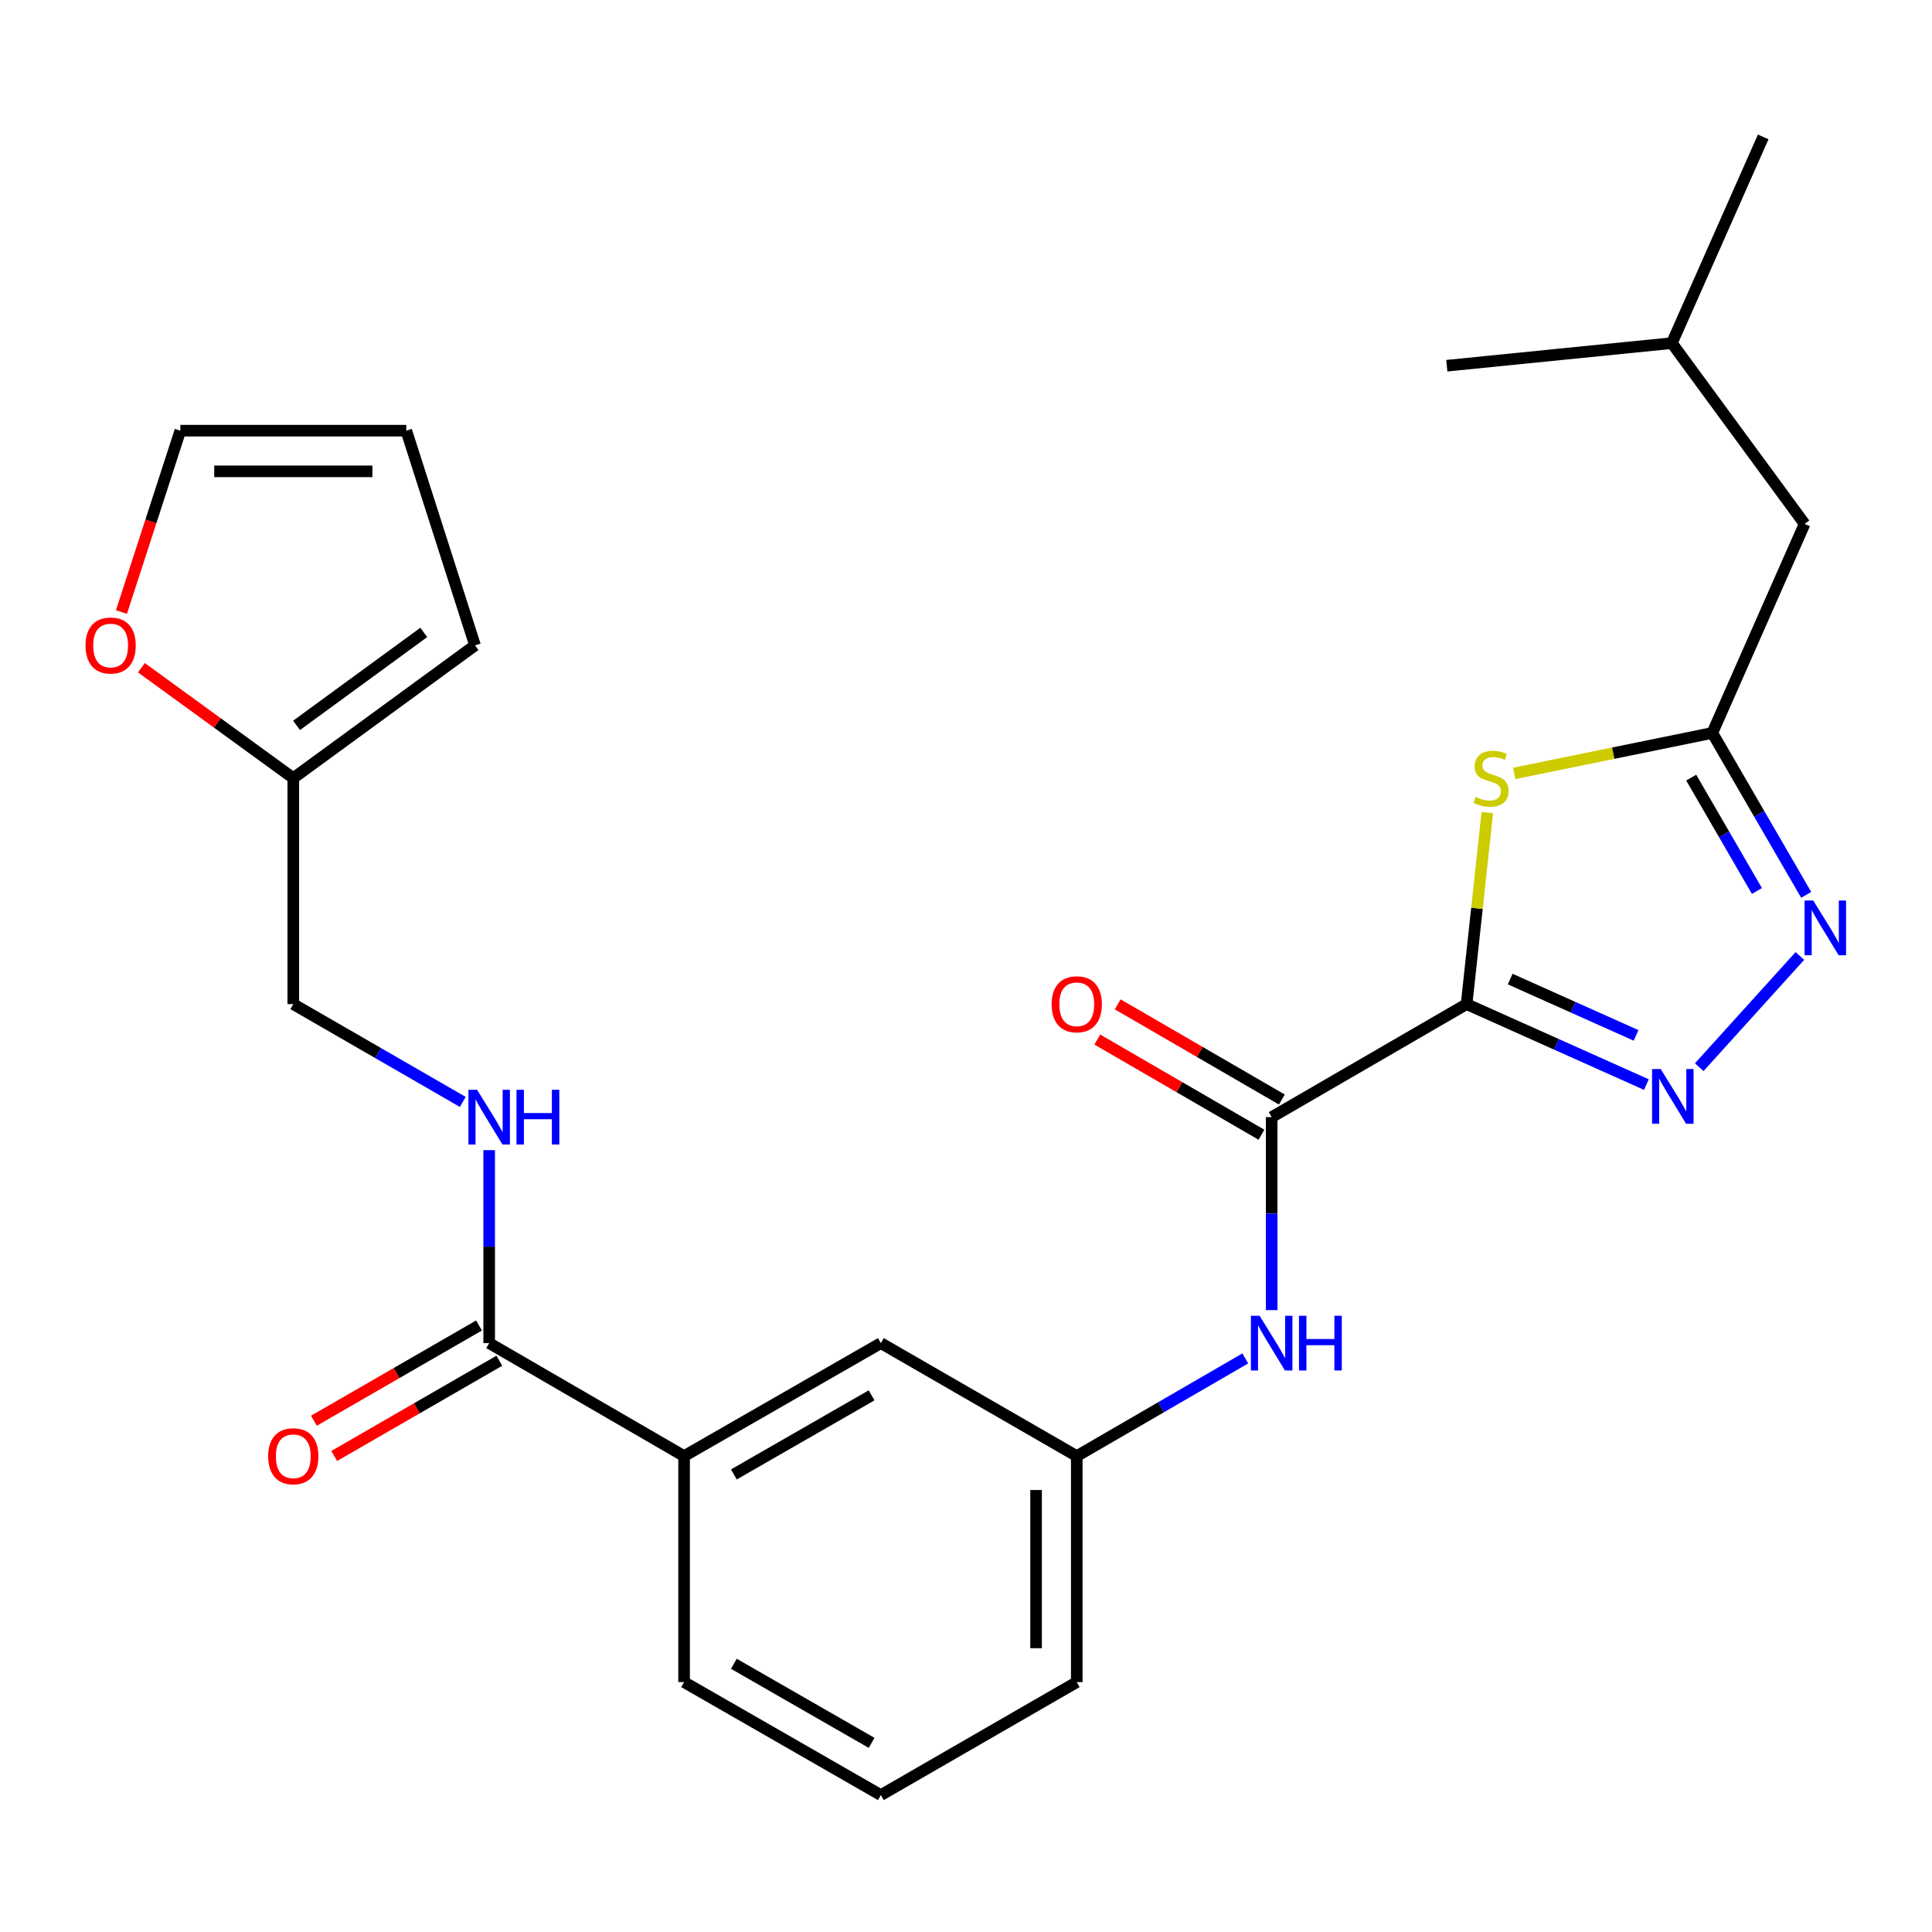 <?xml version='1.0' encoding='iso-8859-1'?>
<svg version='1.1' baseProfile='full'
              xmlns='http://www.w3.org/2000/svg'
                      xmlns:rdkit='http://www.rdkit.org/xml'
                      xmlns:xlink='http://www.w3.org/1999/xlink'
                  xml:space='preserve'
width='1000px' height='1000px' viewBox='0 0 1000 1000'>
<!-- END OF HEADER -->
<rect style='opacity:1.0;fill:#FFFFFF;stroke:none' width='1000' height='1000' x='0' y='0'> </rect>
<path class='bond-0' d='M 759.104,519.733 L 805.641,540.557' style='fill:none;fill-rule:evenodd;stroke:#000000;stroke-width:6px;stroke-linecap:butt;stroke-linejoin:miter;stroke-opacity:1' />
<path class='bond-0' d='M 805.641,540.557 L 852.179,561.38' style='fill:none;fill-rule:evenodd;stroke:#0000FF;stroke-width:6px;stroke-linecap:butt;stroke-linejoin:miter;stroke-opacity:1' />
<path class='bond-0' d='M 781.665,506.761 L 814.241,521.338' style='fill:none;fill-rule:evenodd;stroke:#000000;stroke-width:6px;stroke-linecap:butt;stroke-linejoin:miter;stroke-opacity:1' />
<path class='bond-0' d='M 814.241,521.338 L 846.817,535.914' style='fill:none;fill-rule:evenodd;stroke:#0000FF;stroke-width:6px;stroke-linecap:butt;stroke-linejoin:miter;stroke-opacity:1' />
<path class='bond-1' d='M 759.104,519.733 L 764.468,470.158' style='fill:none;fill-rule:evenodd;stroke:#000000;stroke-width:6px;stroke-linecap:butt;stroke-linejoin:miter;stroke-opacity:1' />
<path class='bond-1' d='M 764.468,470.158 L 769.832,420.582' style='fill:none;fill-rule:evenodd;stroke:#CCCC00;stroke-width:6px;stroke-linecap:butt;stroke-linejoin:miter;stroke-opacity:1' />
<path class='bond-3' d='M 759.104,519.733 L 658.215,578.232' style='fill:none;fill-rule:evenodd;stroke:#000000;stroke-width:6px;stroke-linecap:butt;stroke-linejoin:miter;stroke-opacity:1' />
<path class='bond-2' d='M 879.524,552.375 L 931.616,494.81' style='fill:none;fill-rule:evenodd;stroke:#0000FF;stroke-width:6px;stroke-linecap:butt;stroke-linejoin:miter;stroke-opacity:1' />
<path class='bond-4' d='M 783.763,400.309 L 835.026,389.837' style='fill:none;fill-rule:evenodd;stroke:#CCCC00;stroke-width:6px;stroke-linecap:butt;stroke-linejoin:miter;stroke-opacity:1' />
<path class='bond-4' d='M 835.026,389.837 L 886.289,379.366' style='fill:none;fill-rule:evenodd;stroke:#000000;stroke-width:6px;stroke-linecap:butt;stroke-linejoin:miter;stroke-opacity:1' />
<path class='bond-26' d='M 934.886,463.179 L 910.588,421.273' style='fill:none;fill-rule:evenodd;stroke:#0000FF;stroke-width:6px;stroke-linecap:butt;stroke-linejoin:miter;stroke-opacity:1' />
<path class='bond-26' d='M 910.588,421.273 L 886.289,379.366' style='fill:none;fill-rule:evenodd;stroke:#000000;stroke-width:6px;stroke-linecap:butt;stroke-linejoin:miter;stroke-opacity:1' />
<path class='bond-26' d='M 909.382,461.169 L 892.373,431.834' style='fill:none;fill-rule:evenodd;stroke:#0000FF;stroke-width:6px;stroke-linecap:butt;stroke-linejoin:miter;stroke-opacity:1' />
<path class='bond-26' d='M 892.373,431.834 L 875.364,402.499' style='fill:none;fill-rule:evenodd;stroke:#000000;stroke-width:6px;stroke-linecap:butt;stroke-linejoin:miter;stroke-opacity:1' />
<path class='bond-6' d='M 658.215,578.232 L 658.215,628.17' style='fill:none;fill-rule:evenodd;stroke:#000000;stroke-width:6px;stroke-linecap:butt;stroke-linejoin:miter;stroke-opacity:1' />
<path class='bond-6' d='M 658.215,628.17 L 658.215,678.109' style='fill:none;fill-rule:evenodd;stroke:#0000FF;stroke-width:6px;stroke-linecap:butt;stroke-linejoin:miter;stroke-opacity:1' />
<path class='bond-11' d='M 663.496,569.124 L 621.009,544.489' style='fill:none;fill-rule:evenodd;stroke:#000000;stroke-width:6px;stroke-linecap:butt;stroke-linejoin:miter;stroke-opacity:1' />
<path class='bond-11' d='M 621.009,544.489 L 578.522,519.854' style='fill:none;fill-rule:evenodd;stroke:#FF0000;stroke-width:6px;stroke-linecap:butt;stroke-linejoin:miter;stroke-opacity:1' />
<path class='bond-11' d='M 652.934,587.339 L 610.448,562.704' style='fill:none;fill-rule:evenodd;stroke:#000000;stroke-width:6px;stroke-linecap:butt;stroke-linejoin:miter;stroke-opacity:1' />
<path class='bond-11' d='M 610.448,562.704 L 567.961,538.069' style='fill:none;fill-rule:evenodd;stroke:#FF0000;stroke-width:6px;stroke-linecap:butt;stroke-linejoin:miter;stroke-opacity:1' />
<path class='bond-19' d='M 886.289,379.366 L 934.061,271.177' style='fill:none;fill-rule:evenodd;stroke:#000000;stroke-width:6px;stroke-linecap:butt;stroke-linejoin:miter;stroke-opacity:1' />
<path class='bond-5' d='M 253.196,695.193 L 354.085,753.679' style='fill:none;fill-rule:evenodd;stroke:#000000;stroke-width:6px;stroke-linecap:butt;stroke-linejoin:miter;stroke-opacity:1' />
<path class='bond-7' d='M 253.196,695.193 L 253.196,645.254' style='fill:none;fill-rule:evenodd;stroke:#000000;stroke-width:6px;stroke-linecap:butt;stroke-linejoin:miter;stroke-opacity:1' />
<path class='bond-7' d='M 253.196,645.254 L 253.196,595.316' style='fill:none;fill-rule:evenodd;stroke:#0000FF;stroke-width:6px;stroke-linecap:butt;stroke-linejoin:miter;stroke-opacity:1' />
<path class='bond-14' d='M 247.936,686.074 L 205.203,710.724' style='fill:none;fill-rule:evenodd;stroke:#000000;stroke-width:6px;stroke-linecap:butt;stroke-linejoin:miter;stroke-opacity:1' />
<path class='bond-14' d='M 205.203,710.724 L 162.47,735.373' style='fill:none;fill-rule:evenodd;stroke:#FF0000;stroke-width:6px;stroke-linecap:butt;stroke-linejoin:miter;stroke-opacity:1' />
<path class='bond-14' d='M 258.456,704.312 L 215.723,728.962' style='fill:none;fill-rule:evenodd;stroke:#000000;stroke-width:6px;stroke-linecap:butt;stroke-linejoin:miter;stroke-opacity:1' />
<path class='bond-14' d='M 215.723,728.962 L 172.99,753.612' style='fill:none;fill-rule:evenodd;stroke:#FF0000;stroke-width:6px;stroke-linecap:butt;stroke-linejoin:miter;stroke-opacity:1' />
<path class='bond-12' d='M 644.56,703.109 L 600.943,728.394' style='fill:none;fill-rule:evenodd;stroke:#0000FF;stroke-width:6px;stroke-linecap:butt;stroke-linejoin:miter;stroke-opacity:1' />
<path class='bond-12' d='M 600.943,728.394 L 557.326,753.679' style='fill:none;fill-rule:evenodd;stroke:#000000;stroke-width:6px;stroke-linecap:butt;stroke-linejoin:miter;stroke-opacity:1' />
<path class='bond-18' d='M 239.53,570.347 L 195.667,545.04' style='fill:none;fill-rule:evenodd;stroke:#0000FF;stroke-width:6px;stroke-linecap:butt;stroke-linejoin:miter;stroke-opacity:1' />
<path class='bond-18' d='M 195.667,545.04 L 151.804,519.733' style='fill:none;fill-rule:evenodd;stroke:#000000;stroke-width:6px;stroke-linecap:butt;stroke-linejoin:miter;stroke-opacity:1' />
<path class='bond-8' d='M 354.085,753.679 L 455.934,695.193' style='fill:none;fill-rule:evenodd;stroke:#000000;stroke-width:6px;stroke-linecap:butt;stroke-linejoin:miter;stroke-opacity:1' />
<path class='bond-8' d='M 379.848,763.165 L 451.141,722.225' style='fill:none;fill-rule:evenodd;stroke:#000000;stroke-width:6px;stroke-linecap:butt;stroke-linejoin:miter;stroke-opacity:1' />
<path class='bond-27' d='M 354.085,753.679 L 354.085,870.652' style='fill:none;fill-rule:evenodd;stroke:#000000;stroke-width:6px;stroke-linecap:butt;stroke-linejoin:miter;stroke-opacity:1' />
<path class='bond-9' d='M 151.804,402.76 L 151.804,519.733' style='fill:none;fill-rule:evenodd;stroke:#000000;stroke-width:6px;stroke-linecap:butt;stroke-linejoin:miter;stroke-opacity:1' />
<path class='bond-10' d='M 151.804,402.76 L 112.496,374.187' style='fill:none;fill-rule:evenodd;stroke:#000000;stroke-width:6px;stroke-linecap:butt;stroke-linejoin:miter;stroke-opacity:1' />
<path class='bond-10' d='M 112.496,374.187 L 73.188,345.613' style='fill:none;fill-rule:evenodd;stroke:#FF0000;stroke-width:6px;stroke-linecap:butt;stroke-linejoin:miter;stroke-opacity:1' />
<path class='bond-15' d='M 151.804,402.76 L 245.873,334.039' style='fill:none;fill-rule:evenodd;stroke:#000000;stroke-width:6px;stroke-linecap:butt;stroke-linejoin:miter;stroke-opacity:1' />
<path class='bond-15' d='M 153.494,375.451 L 219.343,327.345' style='fill:none;fill-rule:evenodd;stroke:#000000;stroke-width:6px;stroke-linecap:butt;stroke-linejoin:miter;stroke-opacity:1' />
<path class='bond-16' d='M 62.863,316.798 L 78.102,269.856' style='fill:none;fill-rule:evenodd;stroke:#FF0000;stroke-width:6px;stroke-linecap:butt;stroke-linejoin:miter;stroke-opacity:1' />
<path class='bond-16' d='M 78.102,269.856 L 93.341,222.914' style='fill:none;fill-rule:evenodd;stroke:#000000;stroke-width:6px;stroke-linecap:butt;stroke-linejoin:miter;stroke-opacity:1' />
<path class='bond-13' d='M 557.326,753.679 L 455.934,695.193' style='fill:none;fill-rule:evenodd;stroke:#000000;stroke-width:6px;stroke-linecap:butt;stroke-linejoin:miter;stroke-opacity:1' />
<path class='bond-22' d='M 557.326,753.679 L 557.326,870.652' style='fill:none;fill-rule:evenodd;stroke:#000000;stroke-width:6px;stroke-linecap:butt;stroke-linejoin:miter;stroke-opacity:1' />
<path class='bond-22' d='M 536.271,771.225 L 536.271,853.106' style='fill:none;fill-rule:evenodd;stroke:#000000;stroke-width:6px;stroke-linecap:butt;stroke-linejoin:miter;stroke-opacity:1' />
<path class='bond-17' d='M 245.873,334.039 L 210.29,222.914' style='fill:none;fill-rule:evenodd;stroke:#000000;stroke-width:6px;stroke-linecap:butt;stroke-linejoin:miter;stroke-opacity:1' />
<path class='bond-28' d='M 93.341,222.914 L 210.29,222.914' style='fill:none;fill-rule:evenodd;stroke:#000000;stroke-width:6px;stroke-linecap:butt;stroke-linejoin:miter;stroke-opacity:1' />
<path class='bond-28' d='M 110.883,243.969 L 192.748,243.969' style='fill:none;fill-rule:evenodd;stroke:#000000;stroke-width:6px;stroke-linecap:butt;stroke-linejoin:miter;stroke-opacity:1' />
<path class='bond-23' d='M 934.061,271.177 L 865.351,177.599' style='fill:none;fill-rule:evenodd;stroke:#000000;stroke-width:6px;stroke-linecap:butt;stroke-linejoin:miter;stroke-opacity:1' />
<path class='bond-20' d='M 354.085,870.652 L 455.934,929.139' style='fill:none;fill-rule:evenodd;stroke:#000000;stroke-width:6px;stroke-linecap:butt;stroke-linejoin:miter;stroke-opacity:1' />
<path class='bond-20' d='M 379.848,861.167 L 451.141,902.107' style='fill:none;fill-rule:evenodd;stroke:#000000;stroke-width:6px;stroke-linecap:butt;stroke-linejoin:miter;stroke-opacity:1' />
<path class='bond-21' d='M 455.934,929.139 L 557.326,870.652' style='fill:none;fill-rule:evenodd;stroke:#000000;stroke-width:6px;stroke-linecap:butt;stroke-linejoin:miter;stroke-opacity:1' />
<path class='bond-24' d='M 865.351,177.599 L 912.631,70.861' style='fill:none;fill-rule:evenodd;stroke:#000000;stroke-width:6px;stroke-linecap:butt;stroke-linejoin:miter;stroke-opacity:1' />
<path class='bond-25' d='M 865.351,177.599 L 748.869,189.296' style='fill:none;fill-rule:evenodd;stroke:#000000;stroke-width:6px;stroke-linecap:butt;stroke-linejoin:miter;stroke-opacity:1' />
<path  class='atom-1' d='M 859.582 553.333
L 868.862 568.333
Q 869.782 569.813, 871.262 572.493
Q 872.742 575.173, 872.822 575.333
L 872.822 553.333
L 876.582 553.333
L 876.582 581.653
L 872.702 581.653
L 862.742 565.253
Q 861.582 563.333, 860.342 561.133
Q 859.142 558.933, 858.782 558.253
L 858.782 581.653
L 855.102 581.653
L 855.102 553.333
L 859.582 553.333
' fill='#0000FF'/>
<path  class='atom-2' d='M 763.761 412.48
Q 764.081 412.6, 765.401 413.16
Q 766.721 413.72, 768.161 414.08
Q 769.641 414.4, 771.081 414.4
Q 773.761 414.4, 775.321 413.12
Q 776.881 411.8, 776.881 409.52
Q 776.881 407.96, 776.081 407
Q 775.321 406.04, 774.121 405.52
Q 772.921 405, 770.921 404.4
Q 768.401 403.64, 766.881 402.92
Q 765.401 402.2, 764.321 400.68
Q 763.281 399.16, 763.281 396.6
Q 763.281 393.04, 765.681 390.84
Q 768.121 388.64, 772.921 388.64
Q 776.201 388.64, 779.921 390.2
L 779.001 393.28
Q 775.601 391.88, 773.041 391.88
Q 770.281 391.88, 768.761 393.04
Q 767.241 394.16, 767.281 396.12
Q 767.281 397.64, 768.041 398.56
Q 768.841 399.48, 769.961 400
Q 771.121 400.52, 773.041 401.12
Q 775.601 401.92, 777.121 402.72
Q 778.641 403.52, 779.721 405.16
Q 780.841 406.76, 780.841 409.52
Q 780.841 413.44, 778.201 415.56
Q 775.601 417.64, 771.241 417.64
Q 768.721 417.64, 766.801 417.08
Q 764.921 416.56, 762.681 415.64
L 763.761 412.48
' fill='#CCCC00'/>
<path  class='atom-3' d='M 938.527 466.095
L 947.807 481.095
Q 948.727 482.575, 950.207 485.255
Q 951.687 487.935, 951.767 488.095
L 951.767 466.095
L 955.527 466.095
L 955.527 494.415
L 951.647 494.415
L 941.687 478.015
Q 940.527 476.095, 939.287 473.895
Q 938.087 471.695, 937.727 471.015
L 937.727 494.415
L 934.047 494.415
L 934.047 466.095
L 938.527 466.095
' fill='#0000FF'/>
<path  class='atom-7' d='M 651.955 681.033
L 661.235 696.033
Q 662.155 697.513, 663.635 700.193
Q 665.115 702.873, 665.195 703.033
L 665.195 681.033
L 668.955 681.033
L 668.955 709.353
L 665.075 709.353
L 655.115 692.953
Q 653.955 691.033, 652.715 688.833
Q 651.515 686.633, 651.155 685.953
L 651.155 709.353
L 647.475 709.353
L 647.475 681.033
L 651.955 681.033
' fill='#0000FF'/>
<path  class='atom-7' d='M 672.355 681.033
L 676.195 681.033
L 676.195 693.073
L 690.675 693.073
L 690.675 681.033
L 694.515 681.033
L 694.515 709.353
L 690.675 709.353
L 690.675 696.273
L 676.195 696.273
L 676.195 709.353
L 672.355 709.353
L 672.355 681.033
' fill='#0000FF'/>
<path  class='atom-8' d='M 246.936 564.072
L 256.216 579.072
Q 257.136 580.552, 258.616 583.232
Q 260.096 585.912, 260.176 586.072
L 260.176 564.072
L 263.936 564.072
L 263.936 592.392
L 260.056 592.392
L 250.096 575.992
Q 248.936 574.072, 247.696 571.872
Q 246.496 569.672, 246.136 568.992
L 246.136 592.392
L 242.456 592.392
L 242.456 564.072
L 246.936 564.072
' fill='#0000FF'/>
<path  class='atom-8' d='M 267.336 564.072
L 271.176 564.072
L 271.176 576.112
L 285.656 576.112
L 285.656 564.072
L 289.496 564.072
L 289.496 592.392
L 285.656 592.392
L 285.656 579.312
L 271.176 579.312
L 271.176 592.392
L 267.336 592.392
L 267.336 564.072
' fill='#0000FF'/>
<path  class='atom-11' d='M 44.266 334.119
Q 44.266 327.319, 47.626 323.519
Q 50.986 319.719, 57.266 319.719
Q 63.546 319.719, 66.906 323.519
Q 70.266 327.319, 70.266 334.119
Q 70.266 340.999, 66.866 344.919
Q 63.466 348.799, 57.266 348.799
Q 51.026 348.799, 47.626 344.919
Q 44.266 341.039, 44.266 334.119
M 57.266 345.599
Q 61.586 345.599, 63.906 342.719
Q 66.266 339.799, 66.266 334.119
Q 66.266 328.559, 63.906 325.759
Q 61.586 322.919, 57.266 322.919
Q 52.946 322.919, 50.586 325.719
Q 48.266 328.519, 48.266 334.119
Q 48.266 339.839, 50.586 342.719
Q 52.946 345.599, 57.266 345.599
' fill='#FF0000'/>
<path  class='atom-12' d='M 544.326 519.813
Q 544.326 513.013, 547.686 509.213
Q 551.046 505.413, 557.326 505.413
Q 563.606 505.413, 566.966 509.213
Q 570.326 513.013, 570.326 519.813
Q 570.326 526.693, 566.926 530.613
Q 563.526 534.493, 557.326 534.493
Q 551.086 534.493, 547.686 530.613
Q 544.326 526.733, 544.326 519.813
M 557.326 531.293
Q 561.646 531.293, 563.966 528.413
Q 566.326 525.493, 566.326 519.813
Q 566.326 514.253, 563.966 511.453
Q 561.646 508.613, 557.326 508.613
Q 553.006 508.613, 550.646 511.413
Q 548.326 514.213, 548.326 519.813
Q 548.326 525.533, 550.646 528.413
Q 553.006 531.293, 557.326 531.293
' fill='#FF0000'/>
<path  class='atom-15' d='M 138.804 753.759
Q 138.804 746.959, 142.164 743.159
Q 145.524 739.359, 151.804 739.359
Q 158.084 739.359, 161.444 743.159
Q 164.804 746.959, 164.804 753.759
Q 164.804 760.639, 161.404 764.559
Q 158.004 768.439, 151.804 768.439
Q 145.564 768.439, 142.164 764.559
Q 138.804 760.679, 138.804 753.759
M 151.804 765.239
Q 156.124 765.239, 158.444 762.359
Q 160.804 759.439, 160.804 753.759
Q 160.804 748.199, 158.444 745.399
Q 156.124 742.559, 151.804 742.559
Q 147.484 742.559, 145.124 745.359
Q 142.804 748.159, 142.804 753.759
Q 142.804 759.479, 145.124 762.359
Q 147.484 765.239, 151.804 765.239
' fill='#FF0000'/>
</svg>

